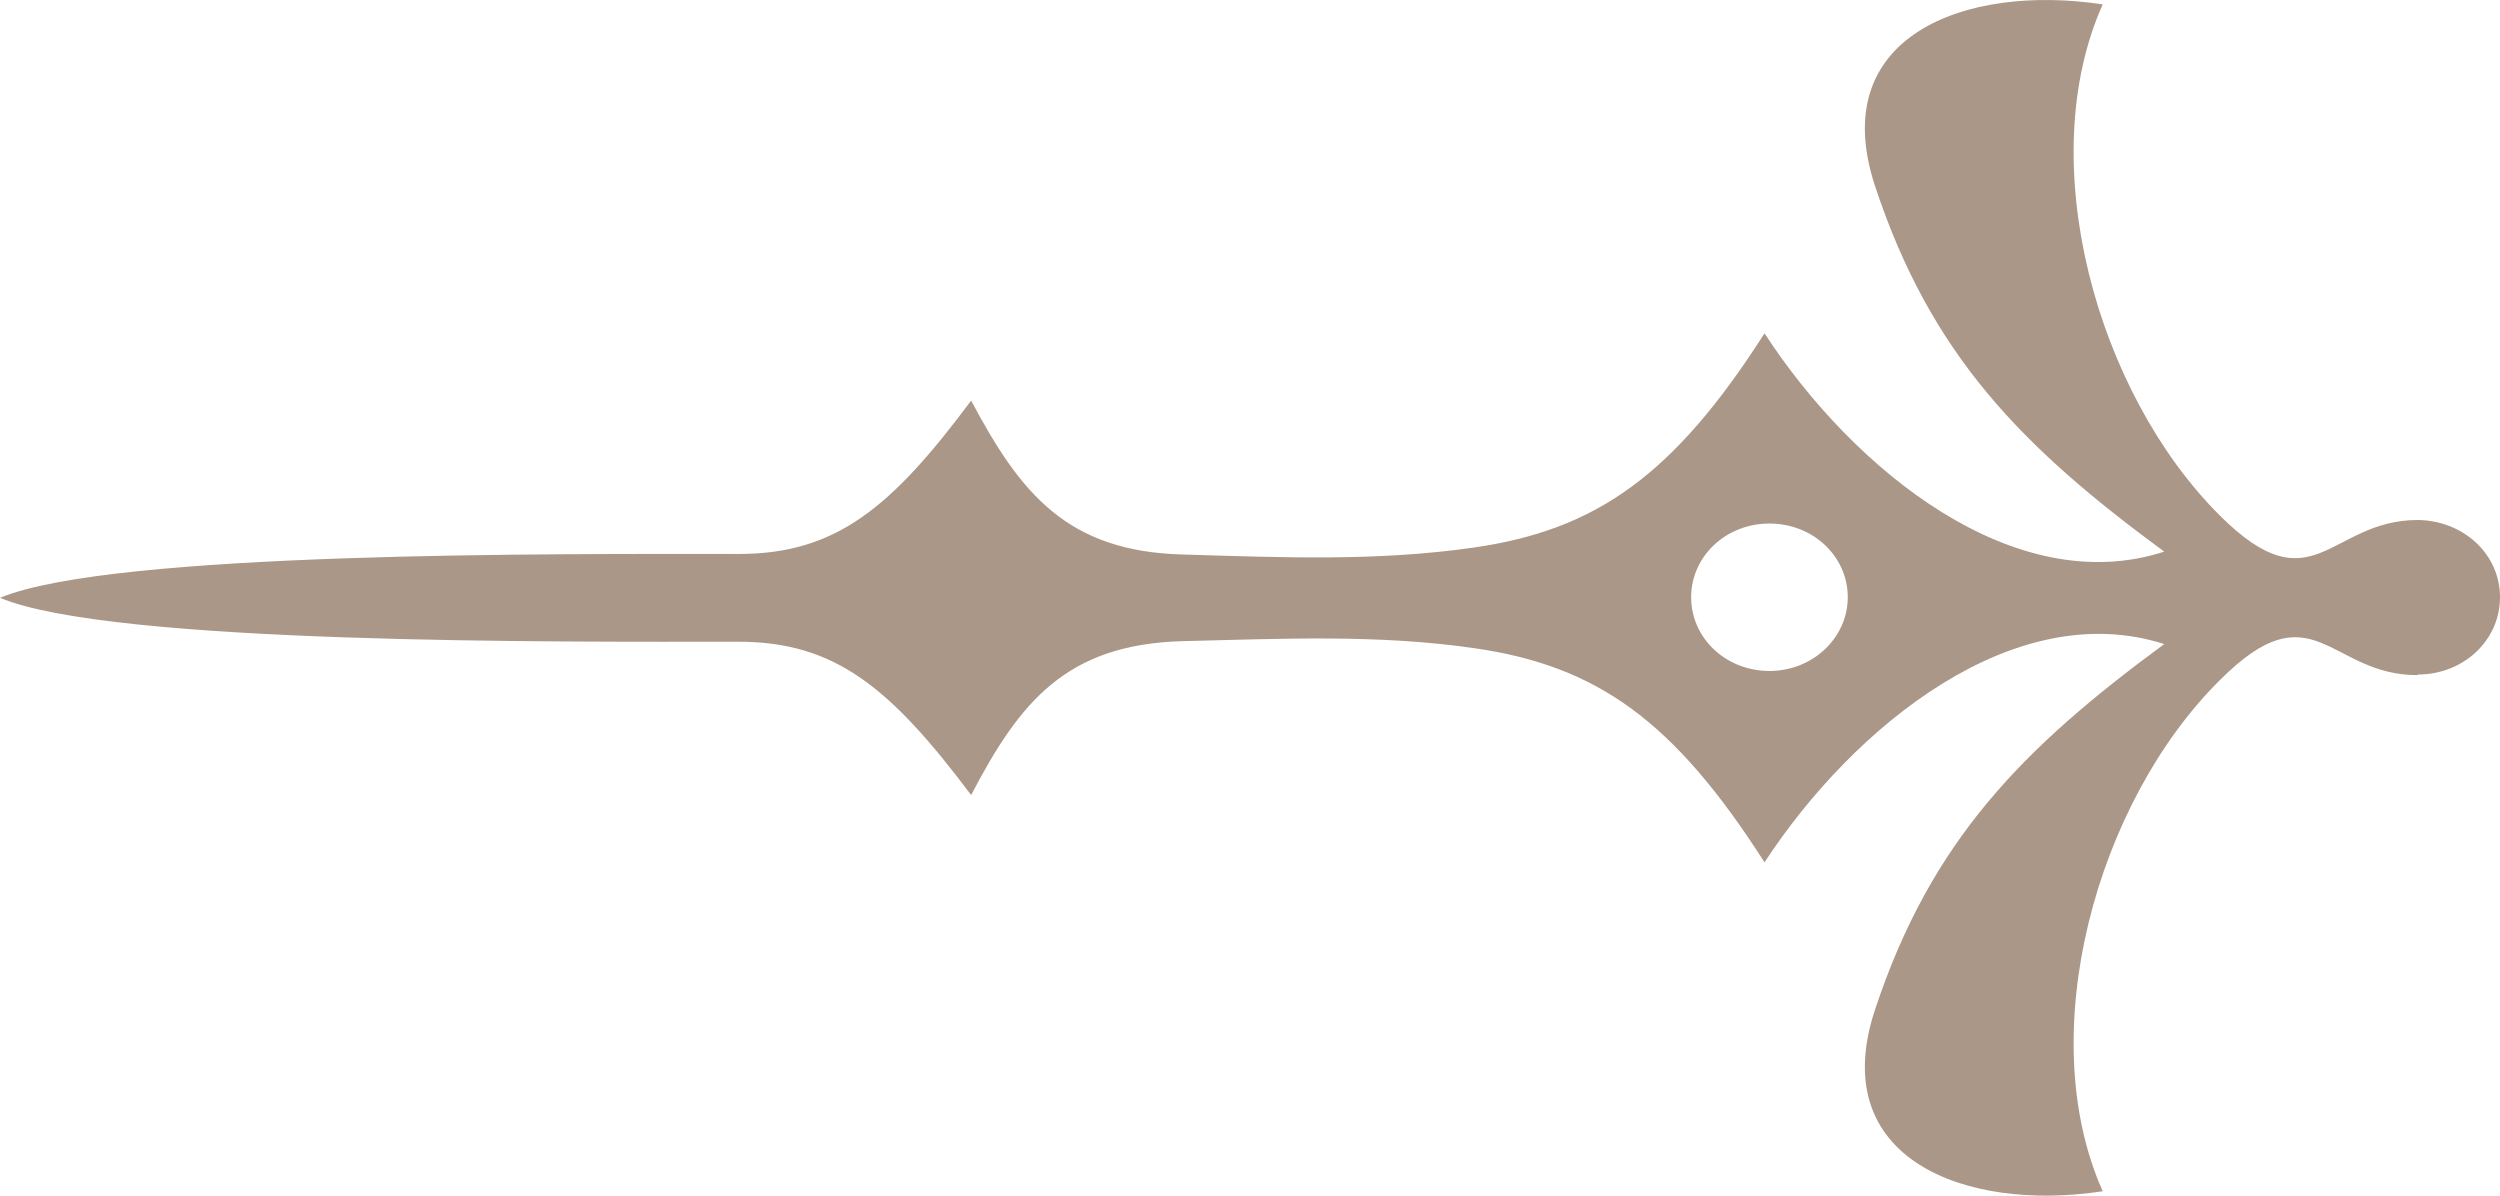 <svg width="46" height="22" viewBox="0 0 46 22" fill="none" xmlns="http://www.w3.org/2000/svg">
<path id="Vector" opacity="0.8" fill-rule="evenodd" clip-rule="evenodd" d="M44.49 12.411C45.325 12.411 46 11.786 46 10.989C46 10.193 45.325 9.579 44.49 9.568C42.854 9.568 42.568 11.205 40.841 9.482C38.575 7.221 37.397 2.967 38.69 0.081C36.15 -0.306 33.588 0.674 34.503 3.43C35.532 6.542 37.214 8.233 39.822 10.15C37.077 11.043 34.114 8.664 32.467 6.133C30.796 8.75 29.366 9.751 27.124 10.074C25.34 10.333 23.566 10.257 21.77 10.203C19.631 10.15 18.773 9.073 17.869 7.371C16.393 9.353 15.375 10.193 13.591 10.193C10.296 10.193 2.059 10.139 0 11C2.059 11.862 10.296 11.808 13.591 11.808C15.364 11.808 16.382 12.648 17.869 14.629C18.762 12.917 19.619 11.851 21.77 11.797C23.566 11.754 25.34 11.668 27.124 11.926C29.378 12.249 30.796 13.251 32.467 15.867C34.114 13.348 37.077 10.968 39.822 11.851C37.214 13.768 35.532 15.469 34.503 18.57C33.588 21.316 36.15 22.307 38.69 21.919C37.397 19.023 38.575 14.769 40.841 12.519C42.568 10.785 42.854 12.432 44.49 12.422V12.411ZM33.999 10.989C33.999 11.732 33.359 12.346 32.558 12.346C31.757 12.346 31.117 11.743 31.117 10.989C31.117 10.236 31.757 9.633 32.558 9.633C33.359 9.633 33.999 10.236 33.999 10.989Z" fill="#68472A" fill-opacity="0.7"/>
</svg>
